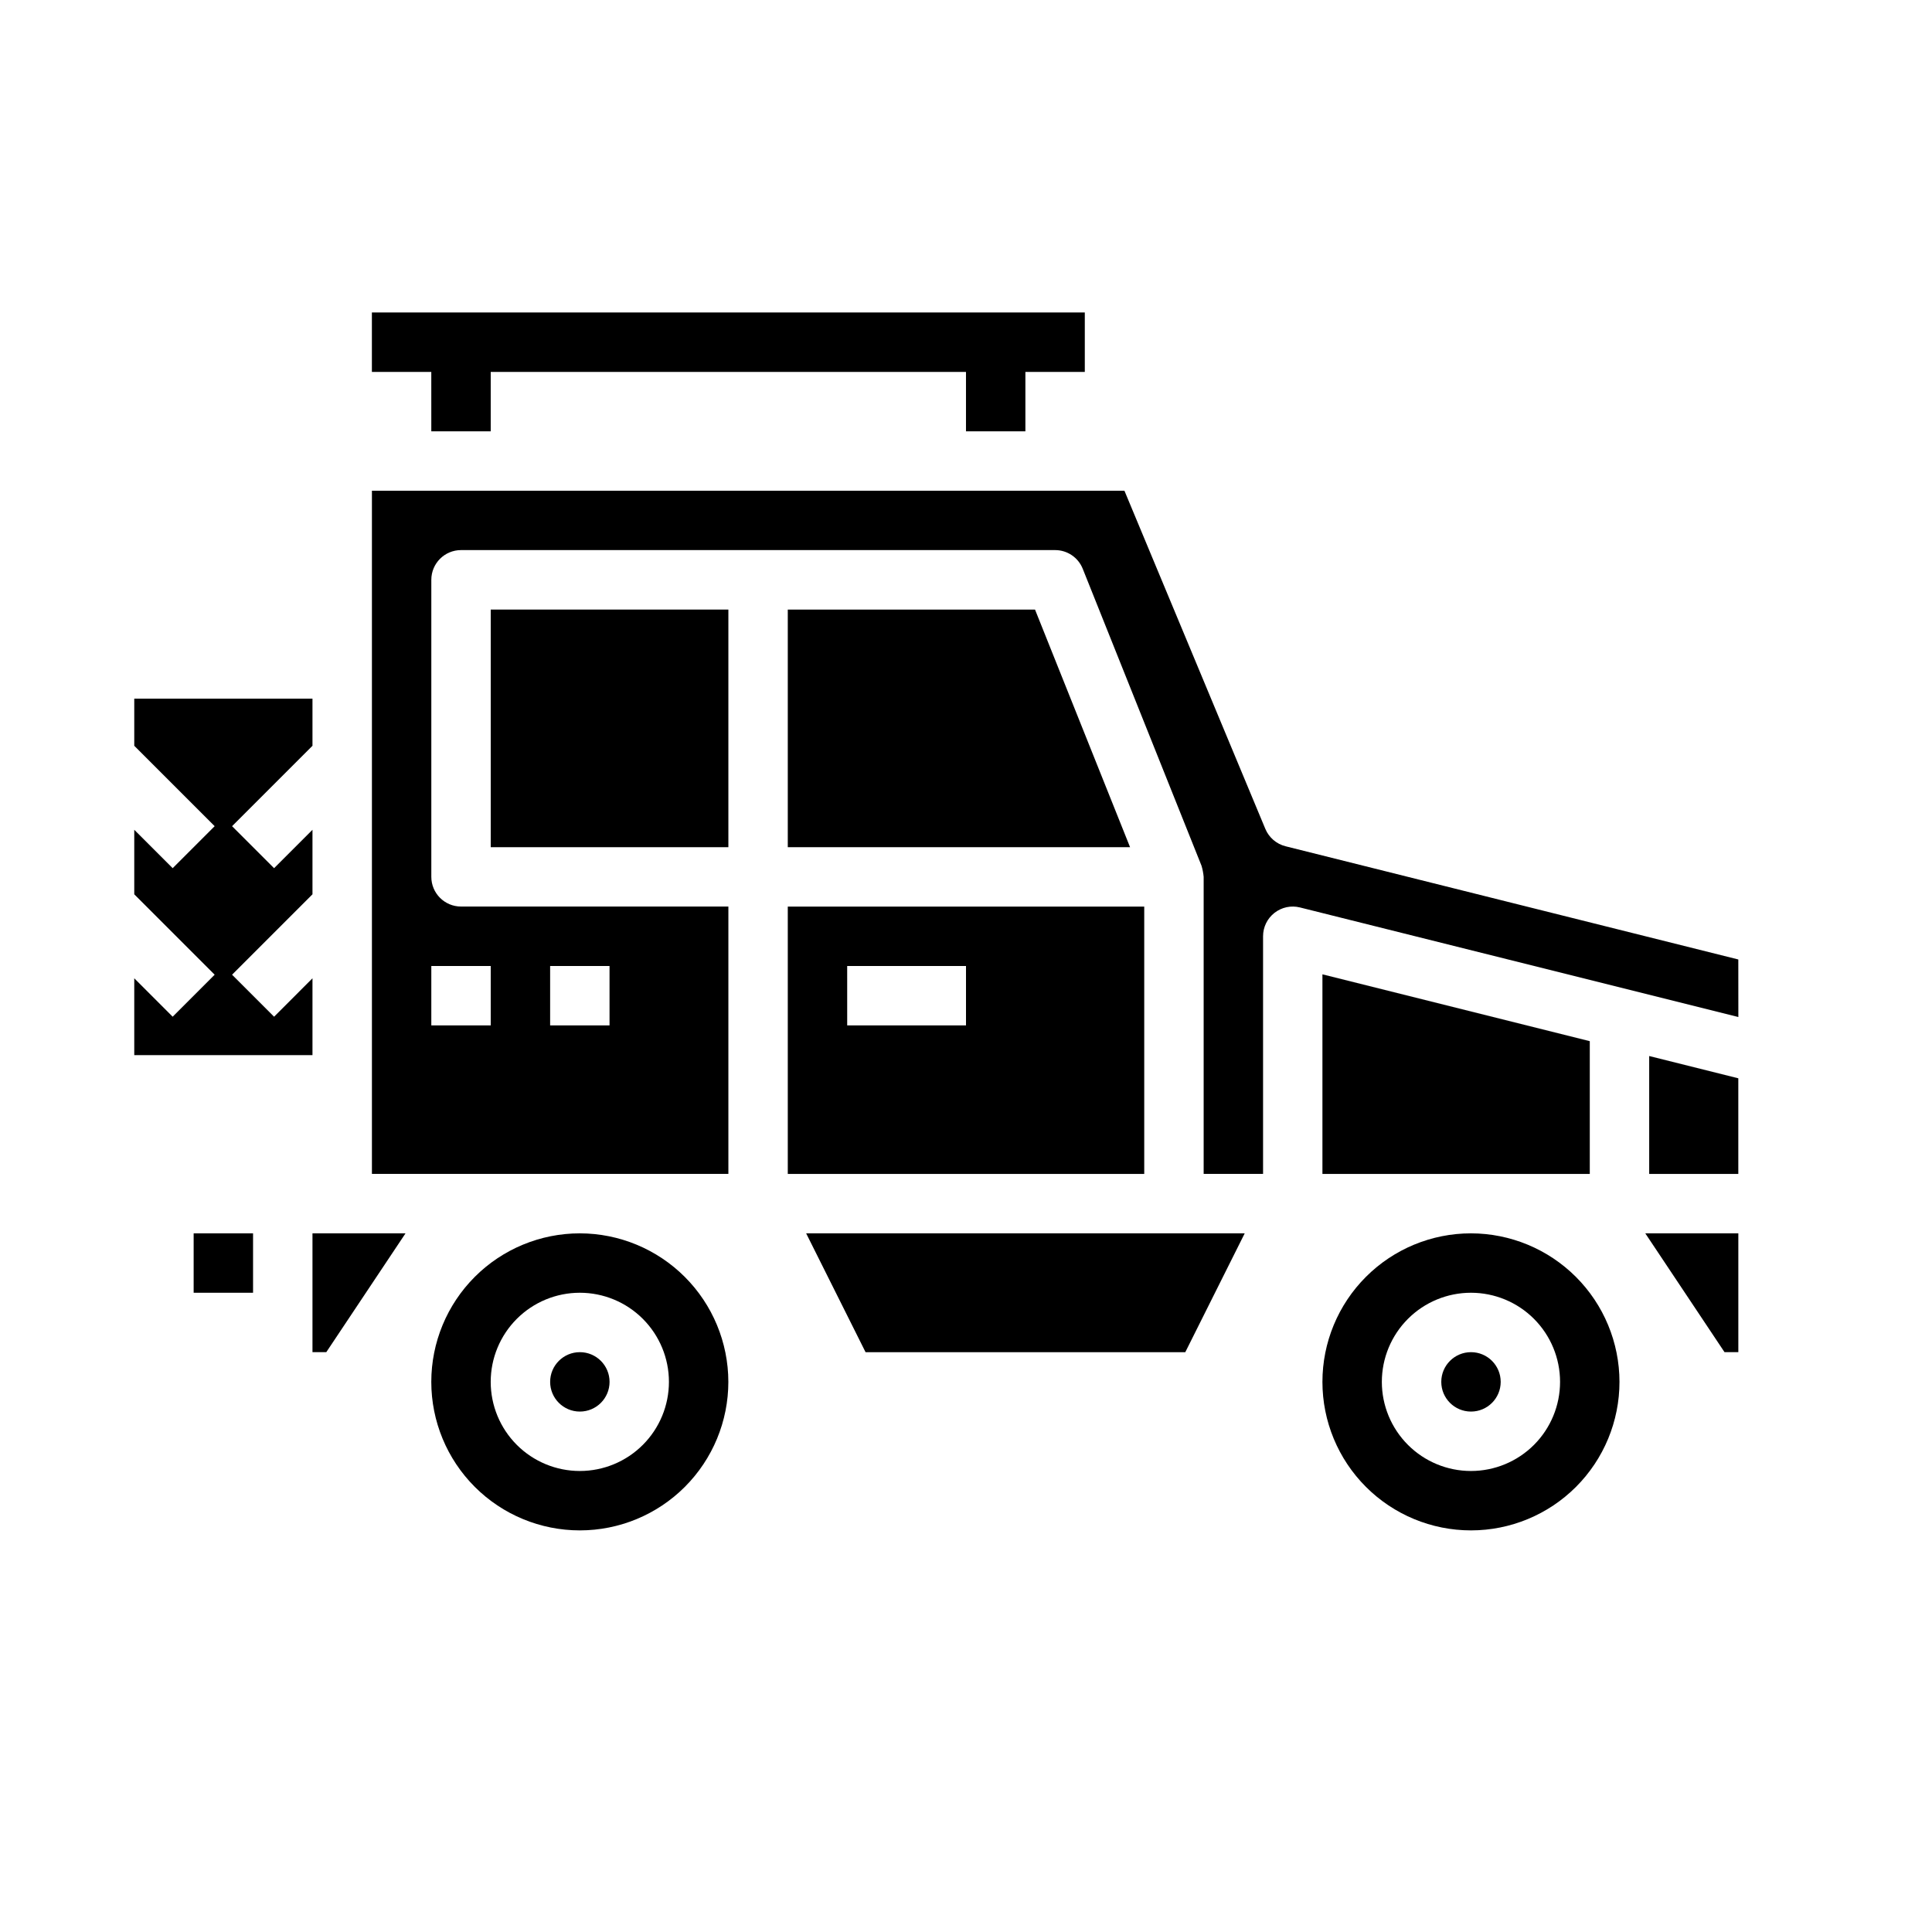 <?xml version="1.0" encoding="UTF-8"?>
<!-- Uploaded to: ICON Repo, www.svgrepo.com, Generator: ICON Repo Mixer Tools -->
<svg fill="#000000" width="800px" height="800px" version="1.1" viewBox="144 144 512 512" xmlns="http://www.w3.org/2000/svg">
 <g>
  <path d="m352.77 455.1h94.465v-70.848h-94.465zm15.742-55.105h31.488v15.742l-31.484 0.004z"/>
  <path d="m373.38 502.34h84.734l15.746-31.488h-116.22z"/>
  <path d="m274.05 305.54h62.977v62.977h-62.977z"/>
  <path d="m352.77 305.54v62.977h90.711l-25.191-62.977z"/>
  <path d="m297.66 470.85c-10.441 0-20.453 4.144-27.832 11.527-7.383 7.383-11.531 17.395-11.531 27.832s4.148 20.449 11.531 27.832c7.379 7.383 17.391 11.527 27.832 11.527 10.438 0 20.449-4.144 27.828-11.527 7.383-7.383 11.531-17.395 11.531-27.832-0.012-10.434-4.164-20.438-11.543-27.816-7.379-7.379-17.383-11.531-27.816-11.543zm0 62.977c-6.266 0-12.273-2.488-16.699-6.918-4.43-4.43-6.918-10.438-6.918-16.699s2.488-12.27 6.918-16.699c4.426-4.43 10.434-6.918 16.699-6.918 6.262 0 12.27 2.488 16.695 6.918 4.43 4.43 6.918 10.438 6.918 16.699s-2.488 12.27-6.918 16.699c-4.426 4.43-10.434 6.918-16.695 6.918z"/>
  <path d="m195.32 470.85h15.742v15.742h-15.742z"/>
  <path d="m305.54 510.21c0 4.348-3.523 7.871-7.871 7.871-4.348 0-7.875-3.523-7.875-7.871 0-4.348 3.527-7.871 7.875-7.871 4.348 0 7.871 3.523 7.871 7.871"/>
  <path d="m226.81 470.85v31.488h3.66l20.996-31.488z"/>
  <path d="m580.02 470.85 20.996 31.488h3.66v-31.488z"/>
  <path d="m533.82 470.85c-10.441 0-20.453 4.144-27.832 11.527-7.383 7.383-11.531 17.395-11.531 27.832s4.148 20.449 11.531 27.832c7.379 7.383 17.391 11.527 27.832 11.527 10.438 0 20.449-4.144 27.832-11.527 7.379-7.383 11.527-17.395 11.527-27.832-0.012-10.434-4.164-20.438-11.543-27.816s-17.383-11.531-27.816-11.543zm0 62.977c-6.266 0-12.273-2.488-16.699-6.918-4.43-4.43-6.918-10.438-6.918-16.699s2.488-12.27 6.918-16.699c4.426-4.43 10.434-6.918 16.699-6.918 6.262 0 12.27 2.488 16.699 6.918 4.426 4.43 6.914 10.438 6.914 16.699s-2.488 12.27-6.914 16.699c-4.43 4.43-10.438 6.918-16.699 6.918z"/>
  <path d="m541.7 510.21c0 4.348-3.523 7.871-7.871 7.871-4.348 0-7.875-3.523-7.875-7.871 0-4.348 3.527-7.871 7.875-7.871 4.348 0 7.871 3.523 7.871 7.871"/>
  <path d="m604.67 429.76-23.617-5.902v31.242h23.617z"/>
  <path d="m226.81 403.26-10.176 10.18-11.133-11.133 21.309-21.309v-17.098l-10.176 10.176-11.133-11.129 21.309-21.309v-12.488h-47.23v12.488l21.309 21.309-11.129 11.129-10.18-10.176v17.098l21.309 21.309-11.129 11.133-10.18-10.18v20.355h47.23z"/>
  <path d="m604.67 398.27-119.98-30c-2.418-0.602-4.402-2.309-5.363-4.606l-37.344-89.621h-199.42v181.05h94.465v-70.848h-70.848c-4.348 0-7.875-3.523-7.875-7.871v-78.719c0-4.348 3.527-7.875 7.875-7.875h157.44c3.219 0 6.117 1.957 7.312 4.945l31.488 78.719c0.285 0.957 0.473 1.938 0.562 2.93v78.719h15.742v-62.977c0-2.422 1.117-4.711 3.027-6.199 1.91-1.492 4.398-2.023 6.75-1.434l116.18 29.039zm-314.88 1.727h15.742v15.742h-15.742zm-15.742 0v15.742h-15.746v-15.742z"/>
  <path d="m565.31 455.1v-35.18l-70.852-17.711v52.891z"/>
  <path d="m258.3 258.3h15.746v-15.742h125.95v15.742h15.742v-15.742h15.746v-15.746h-188.93v15.746h15.742z"/>
 </g>
</svg>